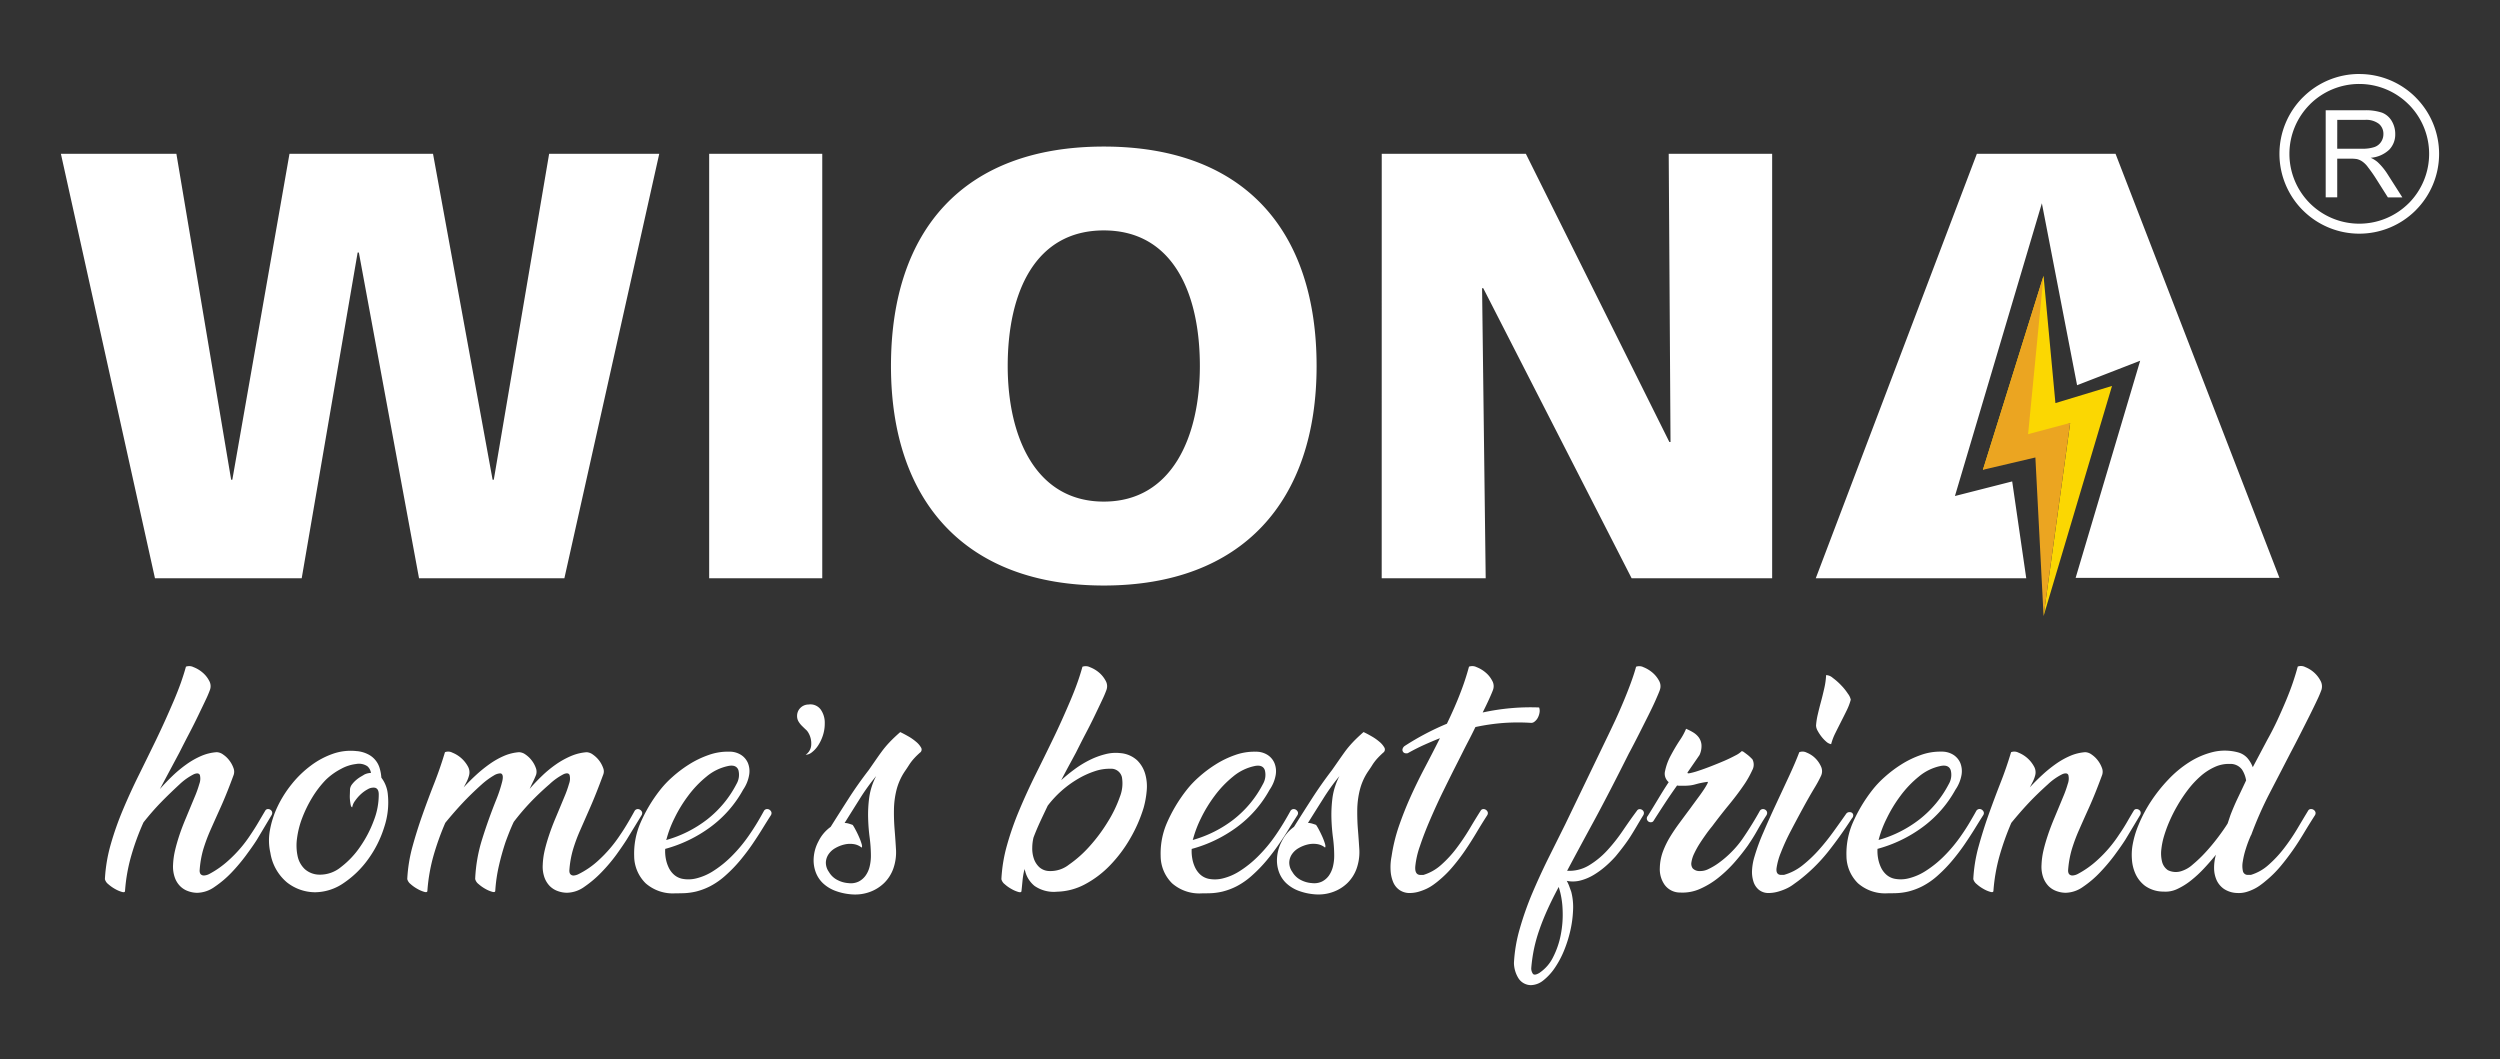 <svg id="Layer_1" data-name="Layer 1" xmlns="http://www.w3.org/2000/svg" viewBox="0 0 72 30.5"><rect x="0" y="0" width="72" height="30.5" fill="#333333" stroke="none"/><defs><style>.cls-1{fill:#fff;}.cls-1,.cls-2,.cls-3{fill-rule:evenodd;}.cls-2{fill:#fbd702;}.cls-3{fill:#eba521;}</style></defs><path class="cls-1" d="M67.312,4.283h.714a1.064,1.064,0,0,0,.355-.047.372.372,0,0,0,.194-.15.4.4,0,0,0,.067-.225.373.373,0,0,0-.128-.293.601.601,0,0,0-.408-.115h-.793ZM66.98,5.684V3.176h1.111a1.48,1.48,0,0,1,.509.068.56.56,0,0,1,.28.238.72.72,0,0,1,.103.379.63.63,0,0,1-.173.45.876.876,0,0,1-.534.233.82.82,0,0,1,.201.126,1.773,1.773,0,0,1,.276.333l.435.682h-.417L68.44,5.162a4.091,4.091,0,0,0-.241-.345.68.68,0,0,0-.168-.168.469.469,0,0,0-.15-.067,1.004,1.004,0,0,0-.185-.012h-.384V5.684Zm2.39-2.676h0a2.013,2.013,0,0,0-2.846-.001v.001a2.014,2.014,0,0,0,0,2.846v0a2.016,2.016,0,0,0,2.846,0h.001a2.016,2.016,0,0,0,0-2.846Zm-1.423-.876a2.292,2.292,0,0,1,1.626.674l-.001,0a2.296,2.296,0,0,1,0,3.25l.001,0a2.298,2.298,0,0,1-3.251,0l-.001,0a2.3,2.3,0,0,1,0-3.251l.001,0A2.29,2.29,0,0,1,67.947,2.131ZM39.794,4.43h4.151l4.133,8.3h.033l-.052-8.3h2.979V16.654H46.991l-4.273-8.353H42.684l.104,8.353h-2.995ZM31.789,14.446h0c1.979,0,2.767-1.891,2.767-3.904,0-2.119-.788-3.906-2.767-3.906s-2.767,1.787-2.767,3.906C29.022,12.555,29.81,14.446,31.789,14.446Zm0-10.225c4.027,0,6.129,2.398,6.129,6.321,0,3.887-2.137,6.321-6.129,6.321S25.66,14.43,25.66,10.542C25.66,6.619,27.762,4.221,31.789,4.221ZM20.424,4.43h3.257V16.654H20.424Zm-18.67,0H5.08l1.577,9.386h.034L8.337,4.43h4.134l1.716,9.386h.034L15.815,4.43h3.171L16.254,16.654H12.068L10.335,7.273H10.3L8.689,16.654H4.463Zm54.55,9.849,2.502-8.425,1.014,5.24,1.817-.705-1.859,6.254H65.648L60.928,4.43H56.933L52.294,16.654h6.062l-.405-2.789-1.648.42Z"/><polygon class="cls-2" points="58.854 7.944 59.196 11.609 60.826 11.115 58.855 17.742 59.621 12.182 57.108 13.53 58.854 7.944"/><polygon class="cls-3" points="58.855 17.742 58.619 13.175 57.108 13.53 58.854 7.944 58.409 12.504 59.621 12.181 58.855 17.742"/><path class="cls-1" d="M7.094,24.622a5.266,5.266,0,0,1-.422.503,2.959,2.959,0,0,1-.488.414.895.895,0,0,1-.499.174.785.785,0,0,1-.27-.049.606.606,0,0,1-.229-.145.663.663,0,0,1-.153-.25.95.95,0,0,1-.049-.362,2.192,2.192,0,0,1,.057-.414q.048-.205.124-.435t.19-.499c.074-.18.158-.38.249-.6a3.179,3.179,0,0,0,.137-.383.431.431,0,0,0,.016-.253c-.022-.053-.078-.063-.169-.028A1.733,1.733,0,0,0,5.17,22.59c-.203.188-.386.365-.547.531s-.325.354-.491.564a7.14,7.14,0,0,0-.35.953,4.953,4.953,0,0,0-.181,1.018c0,.038-.029.048-.088.032a.89.89,0,0,1-.197-.084,1.116,1.116,0,0,1-.198-.14.267.267,0,0,1-.097-.145,4.508,4.508,0,0,1,.165-.99A8.811,8.811,0,0,1,3.54,23.322q.213-.507.463-1.01.248-.503.491-1.002c.09-.188.179-.377.265-.568s.167-.377.246-.56q.116-.273.205-.522c.058-.167.107-.319.145-.46a.277.277,0,0,1,.217.013.889.889,0,0,1,.257.152.773.773,0,0,1,.193.238.313.313,0,0,1,.025.265,3.144,3.144,0,0,1-.125.293c-.062.133-.134.28-.214.447s-.168.342-.265.527-.188.364-.275.536l-.563,1.054c.113-.129.234-.255.362-.378a3.533,3.533,0,0,1,.403-.334,2.286,2.286,0,0,1,.426-.242,1.366,1.366,0,0,1,.443-.108.331.331,0,0,1,.189.069.739.739,0,0,1,.177.169.781.781,0,0,1,.117.213.292.292,0,0,1,.008.202q-.201.547-.37.922t-.299.668a4.964,4.964,0,0,0-.209.563,2.89,2.89,0,0,0-.103.607.221.221,0,0,0,.008.058.101.101,0,0,0,.036.055.128.128,0,0,0,.085.025.368.368,0,0,0,.145-.041,2.685,2.685,0,0,0,.559-.394,3.732,3.732,0,0,0,.64-.749q.12-.177.221-.35c.068-.115.133-.226.197-.334a.09.09,0,0,1,.069-.045.121.121,0,0,1,.08.021.115.115,0,0,1,.048.064.125.125,0,0,1-.02.097L7.4,24.182c-.075.119-.177.265-.306.439m57.738-.575a3.376,3.376,0,0,0-.152.399,2.31,2.31,0,0,0-.088.37.69.69,0,0,0,.003.269.139.139,0,0,0,.134.113h.096a1.344,1.344,0,0,0,.511-.29,3.377,3.377,0,0,0,.443-.475,5.773,5.773,0,0,0,.378-.555c.115-.193.221-.371.318-.531a.09.09,0,0,1,.072-.045.127.127,0,0,1,.084.021.137.137,0,0,1,.053.064.114.114,0,0,1-.016.097c-.107.167-.212.336-.314.506s-.209.339-.322.499-.232.317-.358.467a3.139,3.139,0,0,1-.415.41c-.038.033-.084.07-.141.112a1.239,1.239,0,0,1-.193.121,1.292,1.292,0,0,1-.233.092.798.798,0,0,1-.27.028.726.726,0,0,1-.366-.113.624.624,0,0,1-.214-.249.852.852,0,0,1-.076-.346,1.346,1.346,0,0,1,.053-.394q-.162.201-.343.394a3.319,3.319,0,0,1-.374.346,1.949,1.949,0,0,1-.394.246.781.781,0,0,1-.395.076.916.916,0,0,1-.535-.165.901.901,0,0,1-.278-.35,1.196,1.196,0,0,1-.101-.419,1.674,1.674,0,0,1,.012-.362,2.677,2.677,0,0,1,.177-.62,3.974,3.974,0,0,1,.353-.672,4.47,4.47,0,0,1,.504-.636,3.154,3.154,0,0,1,.612-.507,2.277,2.277,0,0,1,.68-.29,1.466,1.466,0,0,1,.724.013.556.556,0,0,1,.262.16.846.846,0,0,1,.157.266l.418-.789c.102-.182.197-.368.287-.559q.132-.286.249-.564c.077-.185.145-.361.201-.527s.103-.319.14-.46a.268.268,0,0,1,.213.013.867.867,0,0,1,.25.152.832.832,0,0,1,.189.238.336.336,0,0,1,.032.265,3.075,3.075,0,0,1-.124.293c-.062.133-.134.28-.217.447s-.172.342-.266.527-.186.364-.278.536q-.298.579-.604,1.167a10.632,10.632,0,0,0-.539,1.223Zm-1.996,1.038h0a.875.875,0,0,0,.314-.185,3.8,3.8,0,0,0,.374-.358c.126-.137.245-.281.358-.431s.204-.281.274-.394l.081-.242c.064-.166.135-.332.213-.495s.157-.331.238-.503a.809.809,0,0,0-.117-.31.411.411,0,0,0-.35-.165.964.964,0,0,0-.439.089,1.643,1.643,0,0,0-.407.265,2.732,2.732,0,0,0-.362.39,4.303,4.303,0,0,0-.305.459,4.391,4.391,0,0,0-.238.474,3.779,3.779,0,0,0-.157.439,2.204,2.204,0,0,0-.065.331.992.992,0,0,0,.017.358.416.416,0,0,0,.169.254A.515.515,0,0,0,62.836,25.084Zm-1.931-.463c.128-.174.231-.32.306-.439l.419-.699a.129.129,0,0,0,.02-.097.116.116,0,0,0-.048-.064.122.122,0,0,0-.081-.021.087.087,0,0,0-.068.045c-.065.107-.131.219-.197.334s-.141.233-.222.35a3.755,3.755,0,0,1-.639.749,2.716,2.716,0,0,1-.56.394.368.368,0,0,1-.145.041.13.13,0,0,1-.084-.025.104.104,0,0,1-.036-.055.22.22,0,0,1-.009-.058,2.842,2.842,0,0,1,.105-.607,4.883,4.883,0,0,1,.209-.563q.129-.294.298-.668.168-.374.37-.922a.297.297,0,0,0-.008-.202.797.797,0,0,0-.117-.213.755.755,0,0,0-.177-.169.333.333,0,0,0-.189-.069,1.344,1.344,0,0,0-.426.104,2.273,2.273,0,0,0-.411.23,3.807,3.807,0,0,0-.394.318c-.129.118-.25.239-.363.362.032-.058.062-.115.089-.169a.921.921,0,0,0,.064-.169.34.34,0,0,0-.032-.266.883.883,0,0,0-.447-.397.257.257,0,0,0-.213-.013c-.091.305-.195.608-.315.909-.117.3-.23.603-.338.906s-.201.607-.285.909a4.374,4.374,0,0,0-.15.93.27.27,0,0,0,.098.145,1.058,1.058,0,0,0,.197.14.851.851,0,0,0,.197.084c.058.016.088.006.088-.032a5.092,5.092,0,0,1,.177-1.01,7.848,7.848,0,0,1,.338-.946q.257-.314.499-.572c.162-.172.347-.351.556-.539a1.712,1.712,0,0,1,.419-.293c.09-.035.147-.025.169.028a.432.432,0,0,1-.017.253,3.161,3.161,0,0,1-.137.383q-.136.33-.249.6t-.189.499q-.077.23-.125.435a2.182,2.182,0,0,0-.056.414.924.924,0,0,0,.048.362.698.698,0,0,0,.153.25.615.615,0,0,0,.229.145.79.79,0,0,0,.27.049.897.897,0,0,0,.499-.174,2.923,2.923,0,0,0,.486-.414A5.292,5.292,0,0,0,60.905,24.622Zm-4.587-1.88a3.322,3.322,0,0,1-.95,1.082,3.895,3.895,0,0,1-1.296.624,1.188,1.188,0,0,0,.017.273,1.06,1.06,0,0,0,.081.258.65.65,0,0,0,.153.209.516.516,0,0,0,.241.121.929.929,0,0,0,.406-.012,1.62,1.62,0,0,0,.483-.209,3.083,3.083,0,0,0,.519-.414,4.246,4.246,0,0,0,.523-.628c.086-.123.164-.245.233-.362s.135-.231.194-.338a.114.114,0,0,1,.077-.045.121.121,0,0,1,.08.021.142.142,0,0,1,.052.064.111.111,0,0,1-.017.097c-.075.117-.155.246-.241.386s-.182.286-.286.439-.22.306-.347.459a4.05,4.05,0,0,1-.421.438,2.113,2.113,0,0,1-.451.318,1.895,1.895,0,0,1-.41.154,1.833,1.833,0,0,1-.346.047c-.103.003-.186.004-.25.004a1.189,1.189,0,0,1-.853-.289,1.114,1.114,0,0,1-.331-.789,2.244,2.244,0,0,1,.165-.913,4.369,4.369,0,0,1,.584-.987,2.84,2.84,0,0,1,.346-.366,3.564,3.564,0,0,1,.483-.366,2.754,2.754,0,0,1,.564-.273,1.643,1.643,0,0,1,.596-.097.62.62,0,0,1,.335.088.523.523,0,0,1,.205.237.638.638,0,0,1,.036.346A1.089,1.089,0,0,1,56.318,22.742Zm-2.205,1.417h0a.072.072,0,0,0-.008.033A3.431,3.431,0,0,0,55.279,23.6a3.106,3.106,0,0,0,.846-1.019.525.525,0,0,0,.056-.398c-.038-.11-.131-.152-.281-.125a1.435,1.435,0,0,0-.636.306,3.042,3.042,0,0,0-.531.556,3.953,3.953,0,0,0-.394.648A3.084,3.084,0,0,0,54.112,24.159Zm-2.294-2.494c-.075.199-.174.43-.298.697s-.249.536-.378.812-.249.545-.362.809a5.721,5.721,0,0,0-.25.683,1.645,1.645,0,0,0-.072.395.917.917,0,0,0,.04.329.498.498,0,0,0,.153.234.434.434,0,0,0,.273.096,1.027,1.027,0,0,0,.27-.036,1.575,1.575,0,0,0,.245-.088,1.115,1.115,0,0,0,.201-.117c.059-.043.111-.079.154-.112a4.862,4.862,0,0,0,.845-.825q.355-.446.693-.97a.129.129,0,0,0,.04-.101.099.099,0,0,0-.04-.065A.141.141,0,0,0,53.25,23.39a.111.111,0,0,0-.079.045c-.113.161-.235.333-.366.514a6.439,6.439,0,0,1-.418.523,3.793,3.793,0,0,1-.471.447,1.516,1.516,0,0,1-.539.278h-.089c-.096-.005-.137-.069-.124-.19a1.922,1.922,0,0,1,.129-.462,6.028,6.028,0,0,1,.285-.62q.177-.339.35-.656t.323-.567a3.566,3.566,0,0,0,.197-.363.317.317,0,0,0-.004-.266.786.786,0,0,0-.169-.241.742.742,0,0,0-.241-.156A.258.258,0,0,0,51.818,21.664Zm.774-2.221h0a.305.305,0,0,1,.192.081,1.796,1.796,0,0,1,.238.21,1.593,1.593,0,0,1,.197.245.422.422,0,0,1,.082.173,1.68,1.68,0,0,1-.118.31c-.051.105-.105.212-.161.322-.056.111-.111.219-.164.327a1.592,1.592,0,0,0-.122.321.282.282,0,0,1-.14-.071.994.994,0,0,1-.141-.149,1.277,1.277,0,0,1-.11-.169.336.336,0,0,1-.044-.149,2.052,2.052,0,0,1,.049-.314c.027-.118.058-.241.093-.37s.066-.259.096-.391A2.14,2.14,0,0,0,52.592,19.443Zm-2.239,4.886a6.037,6.037,0,0,1-.387.491,3.673,3.673,0,0,1-.467.45,2.376,2.376,0,0,1-.531.326,1.233,1.233,0,0,1-.579.109.546.546,0,0,1-.451-.226.78.78,0,0,1-.136-.483A1.464,1.464,0,0,1,47.89,24.53a2.52,2.52,0,0,1,.205-.423c.083-.137.175-.272.274-.406s.202-.274.31-.418c.07-.097.14-.192.209-.286.071-.094.129-.177.178-.25a1.906,1.906,0,0,0,.104-.173c.022-.042.022-.061,0-.056-.081.011-.148.024-.205.036s-.108.027-.157.04a.921.921,0,0,1-.153.028,1.845,1.845,0,0,1-.193.008h-.08a.389.389,0,0,1-.082-.008c-.123.172-.241.344-.353.515s-.22.338-.322.499a.084.084,0,0,1-.069.044.121.121,0,0,1-.076-.016.118.118,0,0,1-.048-.064.107.107,0,0,1,.024-.101c.107-.172.207-.336.302-.494s.194-.319.301-.479a.316.316,0,0,1-.104-.326,1.614,1.614,0,0,1,.16-.435c.081-.153.166-.298.259-.439a1.82,1.82,0,0,0,.185-.337,1.642,1.642,0,0,1,.198.1.577.577,0,0,1,.165.145.429.429,0,0,1,.08.209.607.607,0,0,1-.056.302l-.338.491q-.032.048.057.032a2.049,2.049,0,0,0,.249-.069c.108-.035.227-.078.358-.129s.259-.103.383-.156.232-.107.326-.157a.7.7,0,0,0,.181-.124.138.138,0,0,1,.068.032c.03.021.061.045.097.072a.986.986,0,0,1,.092.081c.028.027.043.043.049.048a.33.33,0,0,1-.004.318,2.784,2.784,0,0,1-.262.455c-.118.172-.257.355-.418.551s-.319.399-.475.608c-.053.064-.113.14-.176.229s-.126.18-.186.274a2.685,2.685,0,0,0-.153.278.873.873,0,0,0-.08.249.23.23,0,0,0,.036.181.265.265,0,0,0,.205.077.523.523,0,0,0,.254-.06,1.836,1.836,0,0,0,.318-.194,2.877,2.877,0,0,0,.338-.293,2.823,2.823,0,0,0,.306-.362c.108-.156.205-.306.294-.451s.162-.271.221-.379a.11.11,0,0,1,.076-.045.124.124,0,0,1,.082.021.114.114,0,0,1,.047.064.127.127,0,0,1-.02.097c-.091.14-.177.281-.258.426S50.446,24.194,50.353,24.328Zm-3.428-2.656q.137-.257.278-.536t.265-.527c.083-.167.155-.314.213-.447s.1-.229.122-.293a.317.317,0,0,0-.024-.265.804.804,0,0,0-.194-.238.932.932,0,0,0-.254-.152.268.268,0,0,0-.213-.013c-.037.14-.088.293-.149.46s-.129.34-.205.522-.157.369-.245.56c-.09.19-.179.38-.271.568l-1.175,2.438q-.241.484-.491.986-.248.504-.459,1.002a8.995,8.995,0,0,0-.353,1.003,4.308,4.308,0,0,0-.169.986v.024a.864.864,0,0,0,.132.427.431.431,0,0,0,.351.194.585.585,0,0,0,.358-.133,1.587,1.587,0,0,0,.326-.35,2.695,2.695,0,0,0,.27-.499,3.698,3.698,0,0,0,.185-.58,3.206,3.206,0,0,0,.08-.591,1.773,1.773,0,0,0-.052-.536l-.057-.157a1.047,1.047,0,0,0-.072-.157.874.874,0,0,0,.399-.012,1.44,1.44,0,0,0,.379-.161,2.401,2.401,0,0,0,.341-.249,3.162,3.162,0,0,0,.29-.287c.092-.112.171-.212.238-.302s.129-.177.185-.265.113-.182.17-.278.121-.207.197-.329a.127.127,0,0,0,.02-.097.114.114,0,0,0-.048-.064.122.122,0,0,0-.081-.021.089.089,0,0,0-.069.045c-.128.171-.262.361-.402.567a4.817,4.817,0,0,1-.454.576,2.398,2.398,0,0,1-.531.434,1.095,1.095,0,0,1-.624.152q.33-.62.776-1.44Q46.354,22.815,46.925,21.672Zm-2.583,6.342c-.098.059-.162.07-.194.032a.267.267,0,0,1-.048-.177,4.565,4.565,0,0,1,.081-.555,4.411,4.411,0,0,1,.154-.543q.096-.278.233-.58c.091-.202.199-.417.322-.648a2.415,2.415,0,0,1,.112.656,2.996,2.996,0,0,1-.052.717,2.44,2.44,0,0,1-.221.648A1.152,1.152,0,0,1,44.342,28.014Zm-3.791-6.326a.155.155,0,0,1-.097,0,.095.095,0,0,1-.056-.053.097.097,0,0,1,0-.081.153.153,0,0,1,.064-.076,7.625,7.625,0,0,1,1.208-.636c.155-.322.286-.62.39-.894a7.163,7.163,0,0,0,.246-.749.278.278,0,0,1,.218.013.898.898,0,0,1,.256.152.757.757,0,0,1,.193.238.311.311,0,0,1,.025.265c-.021.059-.058.145-.109.258s-.114.244-.189.394a6.429,6.429,0,0,1,1.626-.145.294.294,0,0,1,.012.145.467.467,0,0,1-.049.149.334.334,0,0,1-.093.112.146.146,0,0,1-.112.037,5.866,5.866,0,0,0-.793.004,5.953,5.953,0,0,0-.8.117q-.089.185-.185.37-.097.185-.186.363c-.037.075-.107.213-.209.414s-.215.43-.342.688-.251.529-.374.813-.224.545-.302.781a2.484,2.484,0,0,0-.134.588c-.011.155.035.236.138.242h.096a1.352,1.352,0,0,0,.512-.29,3.228,3.228,0,0,0,.438-.475,6.352,6.352,0,0,0,.375-.555c.114-.193.223-.371.325-.531a.088.088,0,0,1,.069-.045.122.122,0,0,1,.081.021.14.14,0,0,1,.052.064.113.113,0,0,1-.017.097q-.161.25-.313.506-.154.258-.318.499t-.355.467a3.144,3.144,0,0,1-.414.41c-.038.033-.087.07-.145.112a1.272,1.272,0,0,1-.197.117,1.559,1.559,0,0,1-.234.088.963.963,0,0,1-.269.036.51.51,0,0,1-.286-.092.523.523,0,0,1-.177-.228,1.024,1.024,0,0,1-.072-.335,1.576,1.576,0,0,1,.028-.399,4.892,4.892,0,0,1,.209-.865c.098-.282.207-.561.331-.837s.258-.552.402-.826.287-.549.427-.829l.024-.048q-.227.09-.456.193T40.551,21.688ZM36.776,24.779a1.177,1.177,0,0,1,.141-.552,1.122,1.122,0,0,1,.35-.414q.257-.41.519-.817t.575-.817c.064-.091.126-.18.185-.265s.121-.173.185-.262a2.773,2.773,0,0,1,.225-.27c.085-.091.191-.191.314-.299.059.028.132.065.217.114a1.416,1.416,0,0,1,.234.161.606.606,0,0,1,.149.172.111.111,0,0,1-.037.149c-.064.059-.114.108-.148.145-.036.038-.066.074-.093.109a1.287,1.287,0,0,0-.08.117c-.027.043-.064.099-.112.168a1.69,1.69,0,0,0-.238.536,2.502,2.502,0,0,0-.073.568c-.002.193.004.387.02.583s.029.39.041.583a1.43,1.43,0,0,1-.081.531,1.102,1.102,0,0,1-.261.41,1.148,1.148,0,0,1-.411.257,1.233,1.233,0,0,1-.512.072,1.709,1.709,0,0,1-.498-.108,1.062,1.062,0,0,1-.346-.217.837.837,0,0,1-.2-.301A.978.978,0,0,1,36.776,24.779Zm1.802-2.43h0a6.104,6.104,0,0,0-.474.66q-.234.37-.435.692a.393.393,0,0,1,.113.016c.038.011.078.024.121.04a1.258,1.258,0,0,1,.077.129c.034.064.068.133.101.206a1.748,1.748,0,0,1,.076.2c.019.062.02.101.004.118a.47.47,0,0,0-.233-.101.706.706,0,0,0-.27.013.947.947,0,0,0-.253.101.574.574,0,0,0-.193.173.445.445,0,0,0-.081.237.454.454,0,0,0,.088.278.593.593,0,0,0,.253.237.798.798,0,0,0,.31.085.523.523,0,0,0,.29-.044.553.553,0,0,0,.201-.173.778.778,0,0,0,.116-.262,1.29,1.29,0,0,0,.036-.31,3.963,3.963,0,0,0-.036-.524,5.485,5.485,0,0,1-.044-.563,3.795,3.795,0,0,1,.032-.592A1.907,1.907,0,0,1,38.578,22.348Zm-2.012.394A1.066,1.066,0,0,0,36.74,22.32a.628.628,0,0,0-.037-.346.521.521,0,0,0-.205-.237.616.616,0,0,0-.334-.088,1.64,1.64,0,0,0-.596.097,2.728,2.728,0,0,0-.563.273,3.533,3.533,0,0,0-.484.366,2.754,2.754,0,0,0-.346.366,4.346,4.346,0,0,0-.584.987,2.217,2.217,0,0,0-.164.913,1.112,1.112,0,0,0,.33.789,1.188,1.188,0,0,0,.853.289c.064,0,.148-.001.25-.004a1.832,1.832,0,0,0,.345-.047,1.885,1.885,0,0,0,.411-.154,2.139,2.139,0,0,0,.451-.318,4.082,4.082,0,0,0,.422-.438c.126-.153.241-.306.346-.459s.2-.298.285-.439.167-.268.242-.386a.112.112,0,0,0,.017-.097.145.145,0,0,0-.052-.064.123.123,0,0,0-.082-.021.11.11,0,0,0-.075.045c-.059.107-.123.22-.194.338s-.148.239-.233.362a4.242,4.242,0,0,1-.524.628,3.052,3.052,0,0,1-.518.414,1.615,1.615,0,0,1-.483.209.93.93,0,0,1-.406.012.521.521,0,0,1-.242-.121.661.661,0,0,1-.153-.209,1.012,1.012,0,0,1-.08-.258,1.15,1.15,0,0,1-.016-.273,3.912,3.912,0,0,0,1.296-.624A3.314,3.314,0,0,0,36.566,22.742Zm-2.205,1.417a3.244,3.244,0,0,1,.225-.591,3.968,3.968,0,0,1,.395-.648,3.058,3.058,0,0,1,.531-.556,1.428,1.428,0,0,1,.635-.306c.15-.027.245.015.281.125a.528.528,0,0,1-.056.398A3.102,3.102,0,0,1,35.529,23.6a3.436,3.436,0,0,1-1.176.591A.07.07,0,0,1,34.361,24.159Zm-3.373-2.486c-.075.139-.147.274-.217.401q-.104.194-.209.395a4.816,4.816,0,0,1,.395-.322,2.889,2.889,0,0,1,.43-.262,2.225,2.225,0,0,1,.443-.164,1.177,1.177,0,0,1,.43-.033.815.815,0,0,1,.491.209.898.898,0,0,1,.233.399,1.309,1.309,0,0,1,.04.486,2.647,2.647,0,0,1-.088.483,4.171,4.171,0,0,1-.386.882,3.937,3.937,0,0,1-.576.768,2.872,2.872,0,0,1-.72.548,1.796,1.796,0,0,1-.812.217.971.971,0,0,1-.645-.165.79.79,0,0,1-.273-.431.135.135,0,0,1-.016-.064,2.358,2.358,0,0,0-.057.318c-.01.104-.02.211-.032.318,0,.038-.03.048-.088.032a.862.862,0,0,1-.197-.084,1.057,1.057,0,0,1-.198-.14.26.26,0,0,1-.096-.145,4.387,4.387,0,0,1,.165-.99,8.467,8.467,0,0,1,.354-1.006q.213-.507.462-1.01.251-.503.492-1.002c.092-.188.18-.377.266-.568s.167-.377.245-.56.146-.356.205-.522.107-.319.145-.46a.277.277,0,0,1,.217.013.906.906,0,0,1,.258.152.809.809,0,0,1,.193.238.313.313,0,0,1,.024.265,3.112,3.112,0,0,1-.125.293c-.062.133-.133.28-.213.447s-.169.342-.266.527S31.075,21.501,30.989,21.672Zm-.813,1.528h0c-.074.156-.147.309-.217.46s-.134.303-.193.458a1.312,1.312,0,0,0-.036.294.91.91,0,0,0,.044.309.603.603,0,0,0,.157.25.445.445,0,0,0,.302.113.856.856,0,0,0,.555-.185,3.372,3.372,0,0,0,.596-.531,4.734,4.734,0,0,0,.523-.704,3.605,3.605,0,0,0,.346-.717,1.051,1.051,0,0,0,.06-.563.317.317,0,0,0-.334-.246,1.321,1.321,0,0,0-.454.073,2.474,2.474,0,0,0-.491.226,3.03,3.03,0,0,0-.858.764Zm-6.743,1.578a1.165,1.165,0,0,1,.141-.552,1.115,1.115,0,0,1,.35-.414q.257-.41.518-.817t.577-.817c.064-.091.125-.18.184-.265s.12-.173.186-.262a2.759,2.759,0,0,1,.225-.27c.085-.091.191-.191.314-.299.059.028.131.065.217.114a1.408,1.408,0,0,1,.234.161.608.608,0,0,1,.149.172.108.108,0,0,1-.037.149c-.064.059-.115.108-.148.145-.036.038-.066.074-.093.109s-.054.074-.081.117-.064.099-.112.168a1.729,1.729,0,0,0-.238.536,2.496,2.496,0,0,0-.072.568c-.003.193.004.387.02.583s.029.39.04.583a1.417,1.417,0,0,1-.08.531,1.102,1.102,0,0,1-.262.41,1.158,1.158,0,0,1-.41.257,1.233,1.233,0,0,1-.511.072,1.711,1.711,0,0,1-.499-.108,1.063,1.063,0,0,1-.346-.217.845.845,0,0,1-.2-.301A.99.99,0,0,1,23.432,24.779Zm1.802-2.43h0a6.025,6.025,0,0,0-.475.66q-.233.37-.434.692a.389.389,0,0,1,.112.016c.038.011.078.024.121.04a1.286,1.286,0,0,1,.076.129q.053.096.101.206a1.657,1.657,0,0,1,.076.2c.02.062.021.101.004.118a.464.464,0,0,0-.233-.101.701.701,0,0,0-.269.013.967.967,0,0,0-.254.101.577.577,0,0,0-.193.173.451.451,0,0,0-.081.237.457.457,0,0,0,.088.278.593.593,0,0,0,.255.237.786.786,0,0,0,.309.085.521.521,0,0,0,.29-.044.564.564,0,0,0,.202-.173.749.749,0,0,0,.117-.262,1.321,1.321,0,0,0,.036-.31,4.069,4.069,0,0,0-.036-.524c-.024-.182-.039-.37-.044-.563a3.733,3.733,0,0,1,.032-.592A1.889,1.889,0,0,1,25.235,22.348Zm-2.028-.612a.305.305,0,0,0,.177-.072.793.793,0,0,0,.182-.201,1.207,1.207,0,0,0,.136-.29,1.098,1.098,0,0,0,.052-.346.657.657,0,0,0-.117-.395.369.369,0,0,0-.351-.144.333.333,0,0,0-.24.104.322.322,0,0,0-.089.225.306.306,0,0,0,.04.158.614.614,0,0,0,.097.125c.037.037.075.074.113.109a.357.357,0,0,1,.08.101.604.604,0,0,1,.078.326A.369.369,0,0,1,23.206,21.736ZM21.403,22.742a3.318,3.318,0,0,1-.949,1.082,3.91,3.91,0,0,1-1.296.624,1.166,1.166,0,0,0,.016.273,1.034,1.034,0,0,0,.081.258.645.645,0,0,0,.153.209.517.517,0,0,0,.241.121.93.93,0,0,0,.406-.012,1.621,1.621,0,0,0,.483-.209,3.083,3.083,0,0,0,.518-.414,4.24,4.24,0,0,0,.523-.628c.085-.123.164-.245.234-.362s.134-.231.193-.338a.11.11,0,0,1,.076-.045.125.125,0,0,1,.082.021.142.142,0,0,1,.051.064.112.112,0,0,1-.016.097c-.075.117-.156.246-.242.386s-.181.286-.285.439-.22.306-.346.459a4.009,4.009,0,0,1-.422.438,2.118,2.118,0,0,1-.451.318,1.897,1.897,0,0,1-.41.154,1.841,1.841,0,0,1-.346.047c-.102.003-.185.004-.25.004a1.185,1.185,0,0,1-.852-.289,1.113,1.113,0,0,1-.331-.789,2.226,2.226,0,0,1,.165-.913,4.314,4.314,0,0,1,.583-.987,2.831,2.831,0,0,1,.346-.366,3.539,3.539,0,0,1,.483-.366,2.735,2.735,0,0,1,.564-.273,1.638,1.638,0,0,1,.595-.097.615.615,0,0,1,.334.088.52.52,0,0,1,.205.237.624.624,0,0,1,.036.346A1.052,1.052,0,0,1,21.403,22.742Zm-2.205,1.417h0a.069.069,0,0,0-.009.033A3.444,3.444,0,0,0,20.366,23.6a3.096,3.096,0,0,0,.844-1.019.527.527,0,0,0,.057-.398c-.038-.11-.133-.152-.282-.125a1.43,1.43,0,0,0-.636.306,3.059,3.059,0,0,0-.531.556,3.919,3.919,0,0,0-.395.648A3.142,3.142,0,0,0,19.198,24.159Zm-1.452.463q.188-.261.301-.439l.427-.699a.116.116,0,0,0,.017-.097.142.142,0,0,0-.053-.064.12.12,0,0,0-.081-.021.111.111,0,0,0-.076.045c-.059.107-.122.219-.19.334s-.14.233-.221.35a3.875,3.875,0,0,1-.636.749,2.429,2.429,0,0,1-.571.394.366.366,0,0,1-.141.041.122.122,0,0,1-.081-.025.11.11,0,0,1-.036-.055.24.24,0,0,1-.008-.058,2.817,2.817,0,0,1,.105-.607,4.669,4.669,0,0,1,.209-.563q.129-.294.293-.668t.366-.922a.259.259,0,0,0,0-.202.797.797,0,0,0-.116-.213.787.787,0,0,0-.177-.169.329.329,0,0,0-.181-.069,1.403,1.403,0,0,0-.447.108,2.378,2.378,0,0,0-.431.238,3.291,3.291,0,0,0-.403.33c-.128.123-.249.25-.361.379.032-.07.064-.138.096-.202s.061-.131.089-.201a.3.3,0,0,0-.008-.202.782.782,0,0,0-.117-.213.766.766,0,0,0-.177-.169.339.339,0,0,0-.189-.069,1.349,1.349,0,0,0-.426.104,2.273,2.273,0,0,0-.411.23,3.933,3.933,0,0,0-.395.318q-.193.177-.362.362c.032-.058.061-.115.089-.169a.943.943,0,0,0,.064-.169.342.342,0,0,0-.032-.266.886.886,0,0,0-.447-.397.257.257,0,0,0-.213-.013q-.137.458-.314.909c-.118.3-.231.603-.338.906s-.202.607-.285.909a4.342,4.342,0,0,0-.149.93.267.267,0,0,0,.097.145,1.059,1.059,0,0,0,.198.14.87.87,0,0,0,.197.084c.058.016.088.006.088-.032a5.034,5.034,0,0,1,.176-1.01,7.856,7.856,0,0,1,.339-.946q.257-.314.499-.572t.555-.539a2.176,2.176,0,0,1,.346-.254.37.37,0,0,1,.193-.06c.064.015.08.092.048.229a3.9,3.9,0,0,1-.169.519q-.233.579-.41,1.147a4.452,4.452,0,0,0-.201,1.147.262.262,0,0,0,.096.145,1.121,1.121,0,0,0,.198.14.886.886,0,0,0,.197.084c.059.016.088.006.088-.032a4.46,4.46,0,0,1,.105-.72q.08-.35.193-.688.056-.153.112-.294c.038-.094.078-.186.121-.278a6.715,6.715,0,0,1,.475-.559c.161-.169.345-.345.555-.527a1.768,1.768,0,0,1,.414-.293c.088-.035.143-.025.165.028a.427.427,0,0,1-.016.253,3.161,3.161,0,0,1-.137.383c-.091.22-.174.42-.25.6s-.138.346-.189.499-.093.298-.125.435a2.175,2.175,0,0,0-.056.414.943.943,0,0,0,.048.362.689.689,0,0,0,.153.25.616.616,0,0,0,.229.145.793.793,0,0,0,.27.049.882.882,0,0,0,.502-.174,3.156,3.156,0,0,0,.488-.414A4.781,4.781,0,0,0,17.746,24.622Zm-7.465-2.989a1.552,1.552,0,0,0-.693.076,2.339,2.339,0,0,0-.639.343,2.995,2.995,0,0,0-.547.53,3.269,3.269,0,0,0-.407.644,2.657,2.657,0,0,0-.221.684,1.606,1.606,0,0,0,.013.652,1.391,1.391,0,0,0,.475.849,1.315,1.315,0,0,0,.813.286,1.471,1.471,0,0,0,.829-.27,2.771,2.771,0,0,0,.704-.689,3.174,3.174,0,0,0,.459-.921,2.248,2.248,0,0,0,.101-.954.925.925,0,0,0-.185-.466,1.215,1.215,0,0,0-.045-.259.649.649,0,0,0-.329-.41A.9.9,0,0,0,10.281,21.632ZM10.144,23.25a.423.423,0,0,1,.081-.185,1.163,1.163,0,0,1,.169-.194.978.978,0,0,1,.205-.145.314.314,0,0,1,.197-.04c.074.017.112.081.112.194a2.044,2.044,0,0,1-.14.745,3.35,3.35,0,0,1-.395.76,2.516,2.516,0,0,1-.555.588.946.946,0,0,1-.623.217.644.644,0,0,1-.419-.161.724.724,0,0,1-.205-.374,1.479,1.479,0,0,1-.016-.515,2.542,2.542,0,0,1,.149-.584,3.58,3.58,0,0,1,.286-.584,2.905,2.905,0,0,1,.39-.51,1.849,1.849,0,0,1,.442-.318,1.179,1.179,0,0,1,.436-.141.435.435,0,0,1,.321.064.315.315,0,0,1,.105.194.439.439,0,0,0-.194.048c-.016.011-.045.028-.088.053a.943.943,0,0,0-.133.092.868.868,0,0,0-.125.128.286.286,0,0,0-.064.145c0,.043-.002.094-.004.153a1.054,1.054,0,0,0,.004.166c.005.05.012.096.02.136S10.122,23.244,10.144,23.25Z"/></svg>